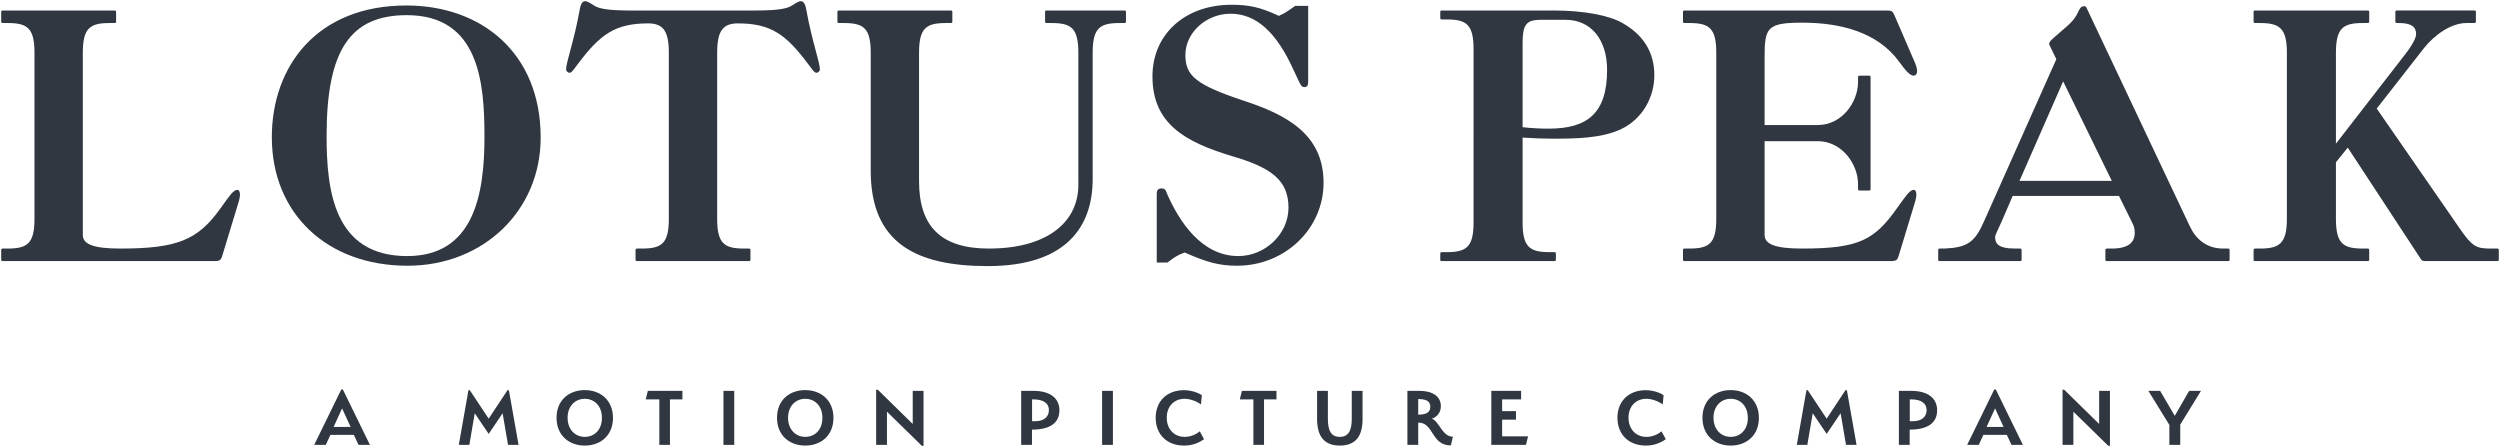 <?xml version="1.0" encoding="UTF-8"?><svg id="_L_wm_tag" xmlns="http://www.w3.org/2000/svg" viewBox="0 0 2095.08 373.62"><defs><style>.cls-1{fill:#303740;}</style></defs><path class="cls-1" d="m69.4,196.9c0,7.8,9,11.4,31.5,11.4,47.7,0,65.1-7.2,84-33.9,7.2-9.9,10.5-15.3,14.1-15.3,1.2,0,2.1,1.5,2.1,3.9,0,1.2-.3,3.9-1.5,7.5l-13.5,44.4c-.9,2.7-1.8,3.9-6,3.9H2.5c-1.2,0-1.5-.3-1.5-1.2v-7.8c0-1.2.3-1.5,1.5-1.5h3.9c16.5,0,22.5-4.2,22.5-24.9V44.2c0-20.7-6-24.9-22.5-24.9h-3.9c-1.2,0-1.5-.3-1.5-1.5v-7.8c0-.9.3-1.2,1.5-1.2h93.3c1.2,0,1.5.3,1.5,1.2v7.8c0,1.2-.3,1.5-1.5,1.5h-3.9c-16.5,0-22.5,4.2-22.5,24.9v152.7Z"/><path class="cls-1" d="m340.6,4.6c62.7,0,112.5,39.6,112.5,110.7,0,61.2-48,107.4-111.6,107.4-67.5,0-113.7-43.8-113.7-107.7,0-59.1,37.5-110.4,112.8-110.4Zm.6,210c55.8,0,64.8-51.3,64.8-99.9,0-45-4.2-102-65.1-102-47.4,0-67.2,29.4-67.2,101.1,0,45.6,6,100.8,67.5,100.8Z"/><path class="cls-1" d="m601,183.4c0,20.7,6,24.9,22.5,24.9h3.9c1.2,0,1.5.3,1.5,1.5v7.8c0,.9-.3,1.2-1.5,1.2h-93.3c-1.2,0-1.5-.3-1.5-1.2v-7.8c0-1.2.3-1.5,1.5-1.5h3.9c16.5,0,22.5-4.2,22.5-24.9V44.2c0-18.3-4.8-24.6-17.4-24.6-27.6,0-40.2,9.3-58.5,33.6-3,3.9-5.4,7.8-7.2,7.8-1.5,0-3-1.5-3-2.7,0-6.3,6.6-23.4,11.4-50.1.6-3.6,1.8-7.2,4.5-7.2,1.2,0,2.4.3,7.5,3.6,3.6,2.4,10.5,4.2,30.3,4.2h105.3c19.8,0,26.7-1.8,30.3-4.2,5.1-3.3,6.3-3.6,7.5-3.6,2.7,0,3.9,3.6,4.5,7.2,4.8,26.7,11.4,43.8,11.4,50.1,0,1.2-1.5,2.7-3,2.7-1.8,0-4.2-3.9-7.2-7.8-18.3-24.3-30.9-33.6-58.5-33.6-12.6,0-17.4,6.3-17.4,24.6v139.2Z"/><path class="cls-1" d="m903.69,44.2c0-20.7-6-24.9-22.5-24.9h-3.9c-1.2,0-1.5-.3-1.5-1.5v-7.8c0-.9.3-1.2,1.5-1.2h64.8c1.2,0,1.5.3,1.5,1.2v7.8c0,1.2-.3,1.5-1.5,1.5h-3.9c-16.5,0-22.5,4.2-22.5,24.9v105.9c0,40.2-22.5,72.9-87.9,72.9-60,0-98.1-19.2-98.1-79.8V44.2c0-20.7-6-24.9-22.5-24.9h-3.9c-1.2,0-1.5-.3-1.5-1.5v-7.8c0-.9.3-1.2,1.5-1.2h93.3c1.2,0,1.5.3,1.5,1.2v7.8c0,1.2-.3,1.5-1.5,1.5h-3.9c-16.5,0-22.5,4.2-22.5,24.9v107.7c0,38.4,18.9,56.4,58.5,56.4,48.6,0,75-21.9,75-53.4V44.2Z"/><path class="cls-1" d="m1096.29,68.5c0,3.3-.9,4.5-3.3,4.5-1.8,0-2.4-.9-3.9-3.6l-4.8-10.2c-14.4-32.1-31.5-47.7-53.1-47.7-20.4,0-37.8,15.9-37.8,34.5,0,17.1,8.1,24.9,48.9,38.4,34.5,11.4,66.9,27.3,66.9,68.7,0,38.7-32.4,69.6-72.6,69.6-14.4,0-24.9-2.7-43.8-11.1-6,2.1-9.3,4.5-14.4,8.4h-9v-57.3c0-3.6,1.2-4.8,4.2-4.8,2.1,0,3.3.9,4.2,3.9,10.5,24.3,29.4,52.8,60,52.8,22.5,0,42-18.6,42-40.5,0-23.1-14.4-33.6-47.1-43.2-40.2-12-66.9-27.6-66.9-66.9,0-35.1,27-60,66.3-60,14.7,0,24.3,2.1,39.6,9.3,5.4-2.4,6.9-3.6,13.8-8.4h10.8v63.6Z"/><path class="cls-1" d="m1234.89,41.2c0-20.7-6-24.9-22.5-24.9h-3.9c-1.2,0-1.5-.3-1.5-1.5v-4.8c0-.9.3-1.2,1.5-1.2h93.9c24,0,45.9,3.9,57.3,10.5,17.4,9.9,26.7,24.3,26.7,43.8,0,18-9.6,36.3-27.6,45-17.1,8.1-39,8.1-59.1,8.1-7.8,0-13.2-.3-23.7-.9v71.1c0,20.7,6,24.9,22.5,24.9h3.9c1.2,0,1.5.3,1.5,1.5v4.8c0,.9-.3,1.2-1.5,1.2h-93.9c-1.2,0-1.5-.3-1.5-1.2v-4.8c0-1.2.3-1.5,1.5-1.5h3.9c16.5,0,22.5-4.2,22.5-24.9V41.2Zm63,66.6c32.1,0,48.9-12.6,48.9-49.2,0-25.5-13.5-42-34.8-42h-21c-12,0-15,4.2-15,19.5v70.5c8.1.9,15.3,1.2,21.9,1.2Z"/><path class="cls-1" d="m1478.79,196.9c0,7.8,9,11.4,31.5,11.4,47.7,0,60.6-7.2,79.5-33.9,7.2-9.9,10.5-15.3,14.1-15.3,1.2,0,2.1,1.5,2.1,3.9,0,1.2-.3,3.9-1.5,7.5l-13.5,44.4c-.9,2.7-1.8,3.9-6,3.9h-173.1c-1.2,0-1.5-.3-1.5-1.2v-7.8c0-1.2.3-1.5,1.5-1.5h3.9c16.5,0,22.5-4.2,22.5-24.9V44.2c0-20.7-6-24.9-22.5-24.9h-3.9c-1.2,0-1.5-.3-1.5-1.5v-7.8c0-.9.3-1.2,1.5-1.2h168.3c5.4,0,5.7.3,7.5,4.2l17.1,39.6c1.2,2.7,1.8,5.4,1.8,6.9,0,2.4-1.2,3.9-3,3.9-3,0-6.9-4.5-12.3-12-18.3-24.9-49.8-32.4-81-32.4-29.4,0-31.5,4.2-31.5,28.8v57h44.4c20.7,0,33.9-19.5,33.9-36v-3.9c0-1.2.3-1.5,1.5-1.5h7.8c.9,0,1.2.3,1.2,1.5v93.3c0,1.2-.3,1.5-1.2,1.5h-7.8c-1.2,0-1.5-.3-1.5-1.5v-3.9c0-16.5-13.2-36-33.9-36h-44.4v78.6Z"/><path class="cls-1" d="m1835.18,189.7c5.1,10.8,14.1,18.6,27.9,18.6h3.9c1.2,0,1.5.3,1.5,1.5v7.8c0,.9-.3,1.2-1.5,1.2h-101.1c-1.2,0-1.5-.3-1.5-1.2v-7.8c0-1.2.3-1.5,1.5-1.5h3.9c15.3,0,19.2-6.3,19.2-13.2,0-2.7-.6-5.7-1.8-7.8l-11.4-23.1h-89.1l-9.3,21.6c-1.8,4.2-5.4,11.1-5.4,12.6,0,5.4,2.1,9.9,16.8,9.9h3.9c1.2,0,1.5.3,1.5,1.5v7.8c0,.9-.3,1.2-1.5,1.2h-66.9c-1.2,0-1.5-.3-1.5-1.2v-7.8c0-1.2.3-1.5,1.5-1.5h3.9c18.9-.9,25.2-5.1,33-22.8l60.6-135.9-5.1-10.5c-.3-.9-.9-1.5-.9-2.1,0-2.4,1.5-3.3,10.8-11.4,7.8-6.6,10.8-9.6,14.1-16.8,1.2-2.7,2.4-3.6,4.8-3.6.9,0,1.5.6,2.4,3l85.8,181.5Zm-142.8-38.1h77.4l-40.8-83.4-36.6,83.4Z"/><path class="cls-1" d="m1983.98,8.8c1.2,0,1.5.3,1.5,1.2v7.8c0,1.2-.3,1.5-1.5,1.5h-3.9c-16.5,0-22.5,4.2-22.5,24.9v76.2l57.9-74.7c6.3-8.1,9.3-14.1,9.3-17.1,0-6.3-4.2-9.3-14.4-9.3h-1.5c-1.2,0-1.5-.3-1.5-1.5v-7.8c0-.9.3-1.2,1.5-1.2h64.5c1.2,0,1.5.3,1.5,1.2v7.8c0,1.2-.3,1.5-1.5,1.5h-6.3c-13.5,0-27.3,10.5-35.7,21l-39.6,50.7,70.2,101.4c9.6,13.8,13.2,15.9,24.6,15.9h6c1.2,0,1.5.3,1.5,1.5v7.8c0,.9-.3,1.2-1.5,1.2h-60.6c-1.2,0-2.4-.3-3.3-1.8l-61.2-93.3-9.9,12.3v47.4c0,20.7,6,24.9,22.5,24.9h3.9c1.2,0,1.5.3,1.5,1.5v7.8c0,.9-.3,1.2-1.5,1.2h-93.9c-1.2,0-1.5-.3-1.5-1.2v-7.8c0-1.2.3-1.5,1.5-1.5h3.9c16.2,0,22.5-4.2,22.5-24.9V44.2c0-20.7-6.3-24.9-22.5-24.9h-3.9c-1.2,0-1.5-.3-1.5-1.5v-7.8c0-.9.3-1.2,1.5-1.2h93.9Z"/><path class="cls-1" d="m300.47,372.82l-3.94-8.4h-19.64l-3.87,8.4h-9.71l22.7-46.43h1.31l22.7,46.43h-9.56Zm-20.88-15.04h14.23l-7.15-15.55-7.08,15.55Z"/><path class="cls-1" d="m425.3,326.98h1.17l8.1,45.84h-8.83l-4.53-26.5-11.68,17.3-11.68-17.3-4.53,26.5h-8.83l8.1-45.84h1.1l15.84,23.87,15.77-23.87Z"/><path class="cls-1" d="m490.05,373.41c-13.14,0-23.65-8.47-23.65-23.29s10.51-23.21,23.65-23.21,23.65,8.47,23.65,23.29-10.51,23.21-23.65,23.21Zm0-39.2c-7.88,0-14.38,5.91-14.38,15.91s6.5,15.99,14.38,15.99,14.38-5.69,14.38-15.91-6.5-15.99-14.38-15.99Z"/><path class="cls-1" d="m561.45,372.82h-8.91v-38.1h-11.39l1.75-7.15h28.98v7.15h-10.44v38.1Z"/><path class="cls-1" d="m606.27,327.56h9.05v45.26h-9.05v-45.26Z"/><path class="cls-1" d="m674.81,373.41c-13.14,0-23.65-8.47-23.65-23.29s10.51-23.21,23.65-23.21,23.65,8.47,23.65,23.29-10.51,23.21-23.65,23.21Zm0-39.2c-7.88,0-14.38,5.91-14.38,15.91s6.5,15.99,14.38,15.99,14.38-5.69,14.38-15.91-6.5-15.99-14.38-15.99Z"/><path class="cls-1" d="m743.29,345.01v27.81h-9.05v-46.21h1.39l29.27,28.69v-27.74h9.05v46.06h-1.39l-29.27-28.62Z"/><path class="cls-1" d="m864.83,360.05v12.77h-9.05v-45.26h10.29c14.6,0,21.75,6.64,21.75,16.21,0,10.66-7.67,16.21-22.99,16.28Zm1.61-25.33h-1.53v18.25h2.85c6.57,0,11.24-3.28,11.24-9.2,0-6.28-5.33-9.05-12.56-9.05Z"/><path class="cls-1" d="m923.6,327.56h9.05v45.26h-9.05v-45.26Z"/><path class="cls-1" d="m968.49,350.12c0-13.94,9.49-23.14,23.8-23.14,5.18,0,11.46,1.75,14.89,4.23l-.73,7.74c-3.58-2.77-9.27-4.74-13.72-4.74-8.91,0-14.96,6.42-14.96,15.84s6.06,16.06,14.96,16.06c5.4,0,10.07-2.34,12.7-4.67l3.58,6.64c-5.04,3.5-10.44,5.33-16.72,5.33-14.31,0-23.8-9.27-23.8-23.29Z"/><path class="cls-1" d="m1059.3,372.82h-8.91v-38.1h-11.39l1.75-7.15h28.98v7.15h-10.44v38.1Z"/><path class="cls-1" d="m1122.81,373.41c-13.14,0-19.05-7.88-19.05-22.34v-23.51h9.05v23.51c0,9.78,2.7,15.04,9.93,15.04s10.07-5.18,10.07-14.89v-23.65h9.05v23.65c0,14.38-5.84,22.19-19.05,22.19Z"/><path class="cls-1" d="m1188.51,354.13v18.69h-9.05v-45.26h10.15c11.02,0,17.88,4.6,17.88,12.92,0,5.84-4.09,9.42-7.59,10.37,6.35,2.19,8.61,15.11,17.67,15.11l-1.68,7.3c-16.79,0-14.02-19.13-27.38-19.13Zm0-19.71v13.07c5.91,0,10.15-1.39,10.15-6.72,0-5.04-4.38-6.35-10.15-6.35Z"/><path class="cls-1" d="m1249.76,327.56h24.97v7.15h-15.91v9.85h11.61v7.15h-11.61v13.94h21.75l-1.75,7.15h-29.05v-45.26Z"/><path class="cls-1" d="m1355.46,350.12c0-13.94,9.49-23.14,23.8-23.14,5.18,0,11.46,1.75,14.89,4.23l-.73,7.74c-3.58-2.77-9.27-4.74-13.72-4.74-8.91,0-14.96,6.42-14.96,15.84s6.06,16.06,14.96,16.06c5.4,0,10.07-2.34,12.7-4.67l3.58,6.64c-5.04,3.5-10.44,5.33-16.72,5.33-14.31,0-23.8-9.27-23.8-23.29Z"/><path class="cls-1" d="m1450.36,373.41c-13.14,0-23.65-8.47-23.65-23.29s10.51-23.21,23.65-23.21,23.65,8.47,23.65,23.29-10.51,23.21-23.65,23.21Zm0-39.2c-7.88,0-14.38,5.91-14.38,15.91s6.5,15.99,14.38,15.99,14.38-5.69,14.38-15.91-6.5-15.99-14.38-15.99Z"/><path class="cls-1" d="m1546.58,326.98h1.17l8.1,45.84h-8.83l-4.53-26.5-11.68,17.3-11.68-17.3-4.53,26.5h-8.83l8.1-45.84h1.09l15.84,23.87,15.77-23.87Z"/><path class="cls-1" d="m1600.38,360.05v12.77h-9.05v-45.26h10.29c14.6,0,21.75,6.64,21.75,16.21,0,10.66-7.67,16.21-22.99,16.28Zm1.61-25.33h-1.53v18.25h2.85c6.57,0,11.24-3.28,11.24-9.2,0-6.28-5.33-9.05-12.56-9.05Z"/><path class="cls-1" d="m1685.71,372.82l-3.94-8.4h-19.64l-3.87,8.4h-9.71l22.7-46.43h1.31l22.7,46.43h-9.56Zm-20.88-15.04h14.24l-7.15-15.55-7.08,15.55Z"/><path class="cls-1" d="m1737.54,345.01v27.81h-9.05v-46.21h1.39l29.27,28.69v-27.74h9.05v46.06h-1.39l-29.27-28.62Z"/><path class="cls-1" d="m1834.56,327.56h9.93l-17.37,28.25v17.01h-9.12v-16.72c-5.11-8.25-12.56-20.51-17.59-28.54h9.85l12.26,20.95,12.04-20.95Z"/></svg>